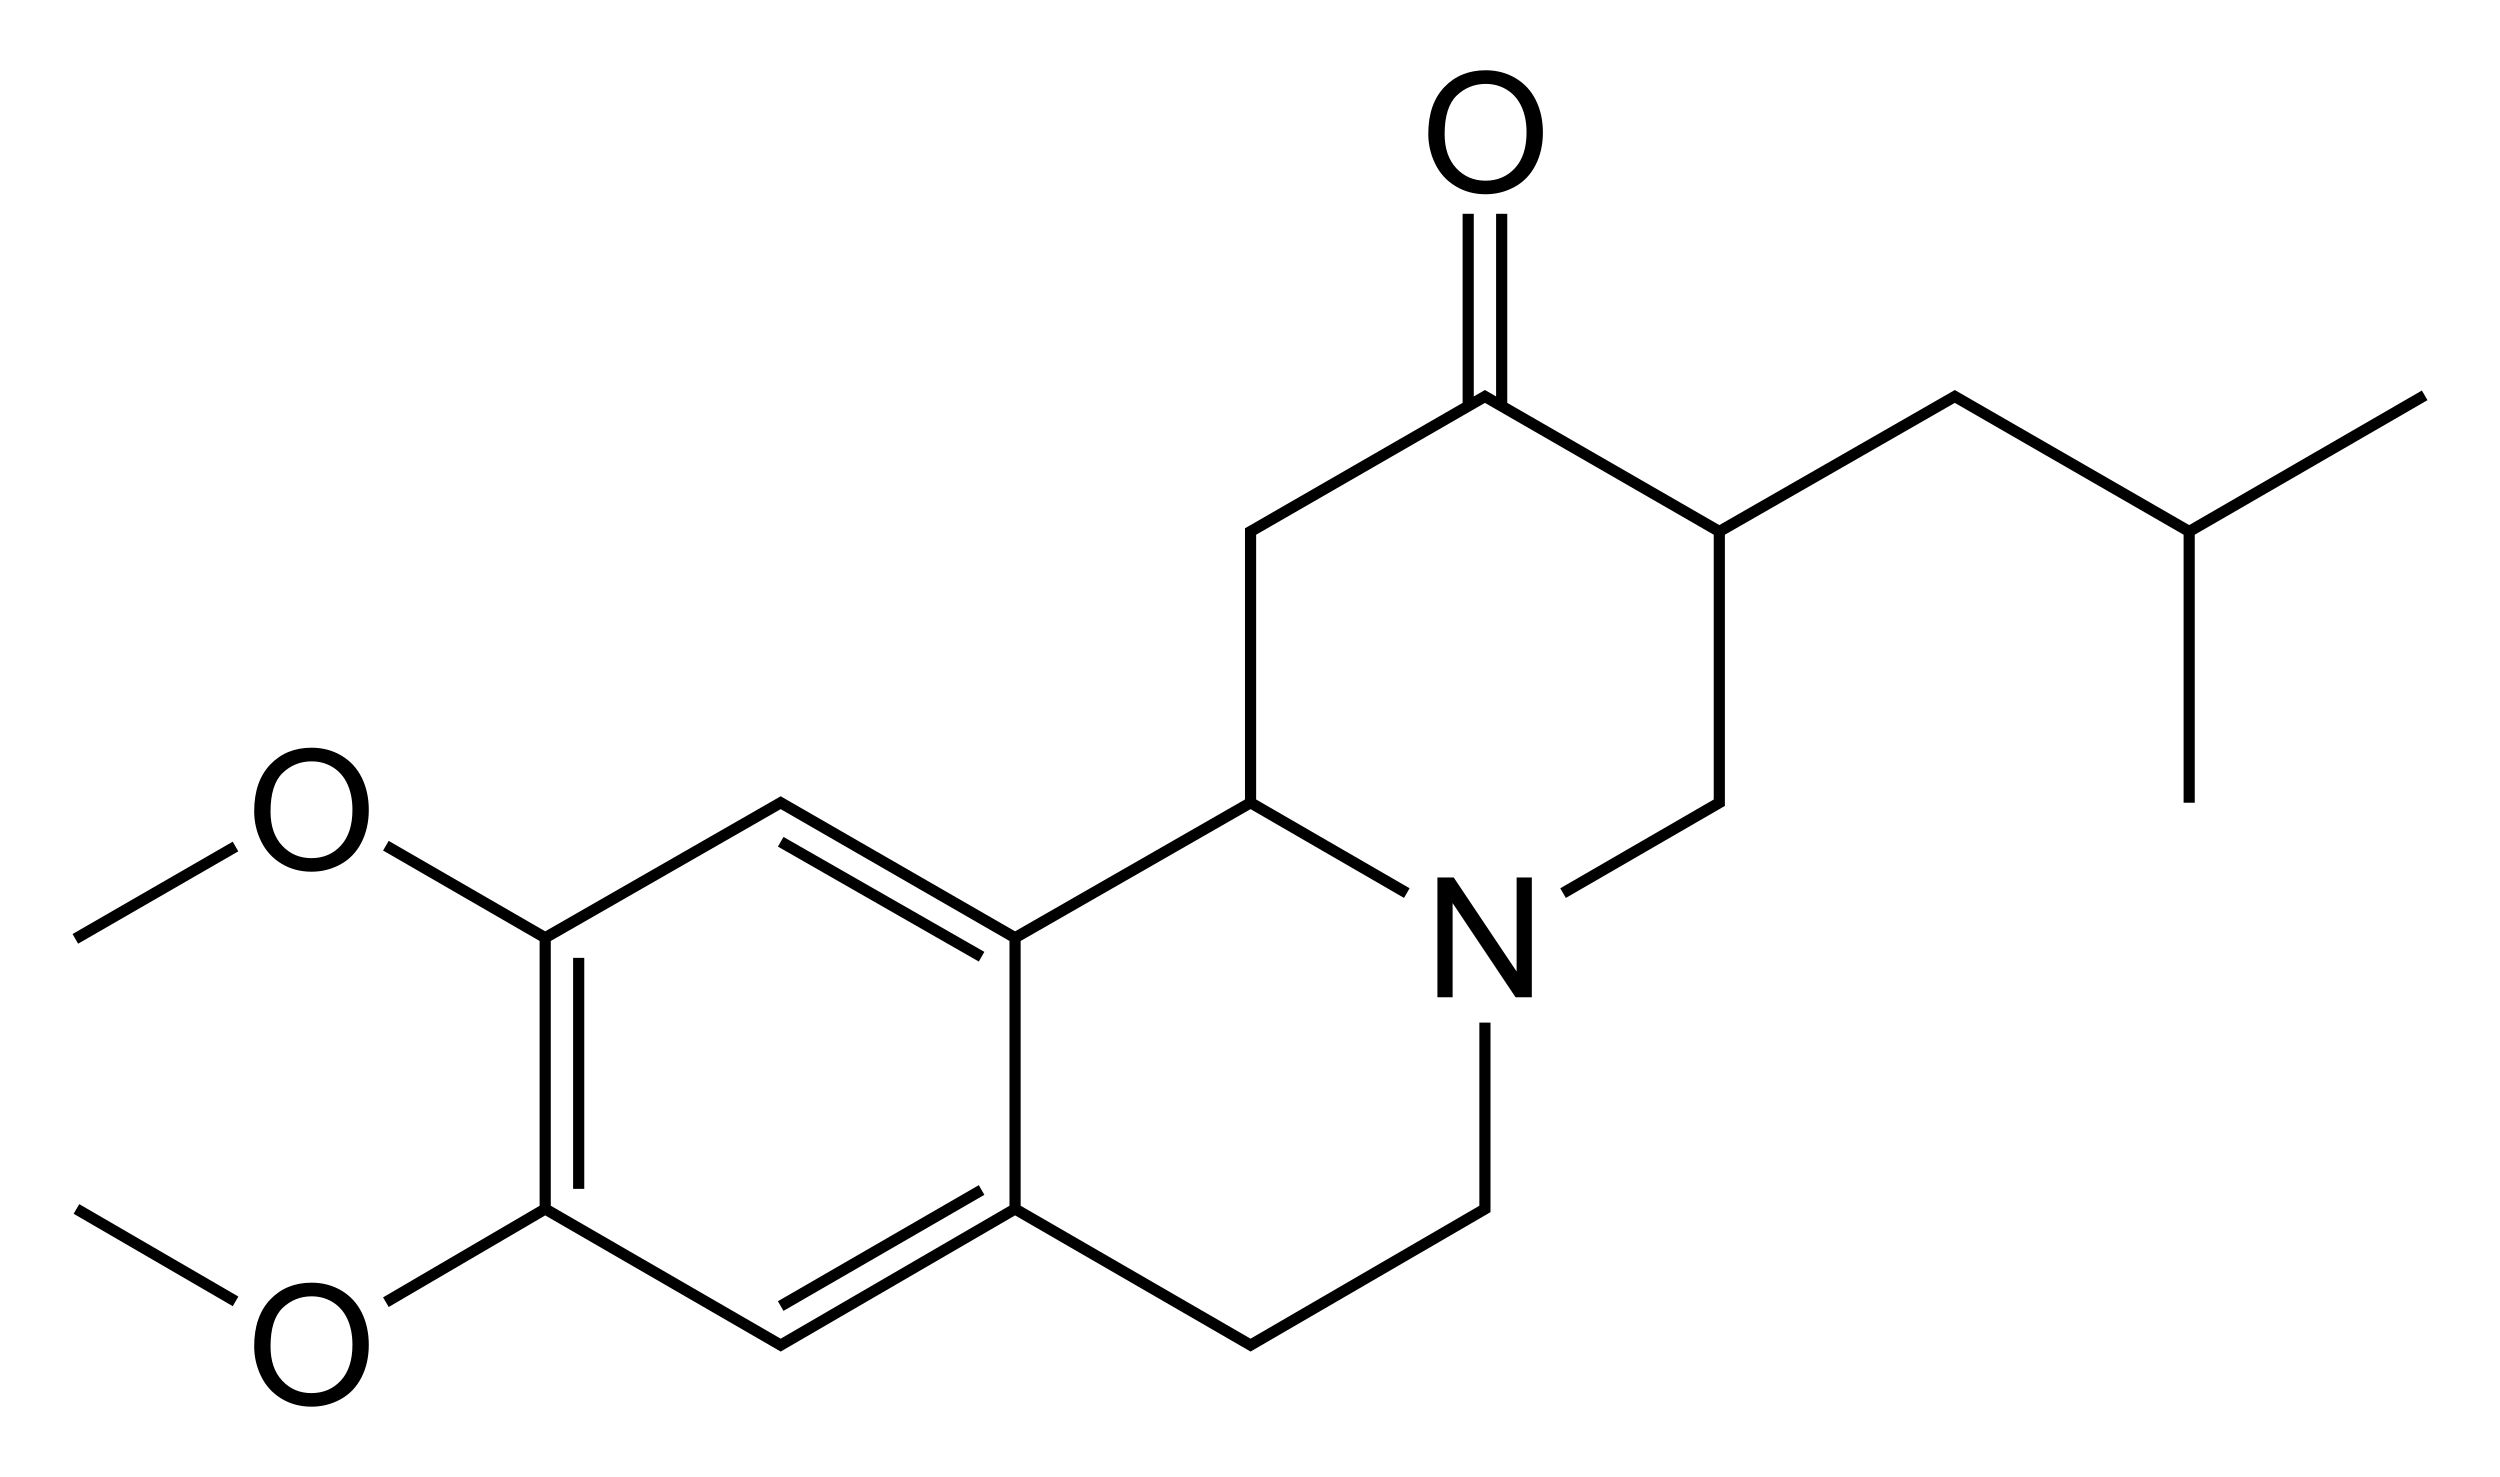 <?xml version="1.0" encoding="UTF-8" standalone="no"?><!-- Created with Inkscape (http://www.inkscape.org/) --><svg xmlns="http://www.w3.org/2000/svg" xmlns:xlink="http://www.w3.org/1999/xlink" width="672" height="397"><path d="M 386.378,268.067 L 386.378,235.855 L 390.75,235.855 L 407.669,261.146 L 407.669,235.855 L 411.756,235.855 L 411.756,268.067 L 407.384,268.067 L 390.465,242.754 L 390.465,268.067 L 386.378,268.067 z" fill="#000" /><path d="M 68.325,218.078 C 68.325,212.732 69.761,208.546 72.632,205.521 C 75.503,202.496 79.209,200.984 83.75,200.984 C 86.724,200.984 89.404,201.694 91.792,203.115 C 94.18,204.536 96,206.517 97.252,209.059 C 98.505,211.6 99.131,214.482 99.131,217.705 C 99.131,220.972 98.472,223.894 97.153,226.472 C 95.835,229.05 93.967,231.002 91.55,232.328 C 89.133,233.653 86.526,234.316 83.728,234.316 C 80.696,234.316 77.986,233.584 75.598,232.119 C 73.211,230.654 71.401,228.655 70.171,226.12 C 68.941,223.586 68.325,220.906 68.325,218.078 L 68.325,218.078 z M 72.72,218.144 C 72.72,222.026 73.764,225.084 75.851,227.318 C 77.938,229.552 80.557,230.669 83.706,230.669 C 86.914,230.669 89.555,229.541 91.627,227.285 C 93.7,225.029 94.736,221.828 94.736,217.683 C 94.736,215.061 94.293,212.772 93.407,210.817 C 92.521,208.861 91.224,207.345 89.518,206.268 C 87.811,205.192 85.896,204.653 83.772,204.653 C 80.754,204.653 78.158,205.69 75.983,207.762 C 73.807,209.835 72.72,213.296 72.72,218.144 L 72.72,218.144 z" id="O" fill="#000" /><use transform="translate(-2.1289062e-6,143.8)" xlink:href="#O" /><use transform="translate(315.6,-182.1)" xlink:href="#O" /><path d="M 420.15,240.067 L 462.15,215.767 L 462.15,142.867 M 588.45,142.867 L 525.45,106.567 L 462.15,142.867 M 146.55,324.967 L 209.85,361.567 L 272.85,324.967 M 394.65,57.467 L 394.65,108.567 M 403.65,57.467 L 403.65,108.567 M 588.45,142.867 L 651.75,106.267 M 588.45,142.867 L 588.45,215.767 M 378.15,240.067 L 336.15,215.767 M 399.15,274.867 L 399.15,324.967 L 336.15,361.567 L 272.85,324.967 M 336.15,215.767 L 272.85,252.067 M 336.15,215.767 L 336.15,142.867 L 399.15,106.567 L 462.15,142.867 M 272.85,252.067 L 272.85,324.967 M 263.85,257.167 L 209.85,226.267 M 263.85,319.867 L 209.85,351.067 M 146.55,324.967 L 103.725,350.028 M 146.55,324.967 L 146.55,252.067 M 155.55,319.567 L 155.55,257.467 M 63.318,349.81 L 20.55,324.967 M 146.55,252.067 L 103.725,227.324 M 146.55,252.067 L 209.85,215.767 L 272.85,252.067 M 63.302,227.541 L 20.25,252.367" style="fill:none;stroke:#000;stroke-width:3" /></svg>
